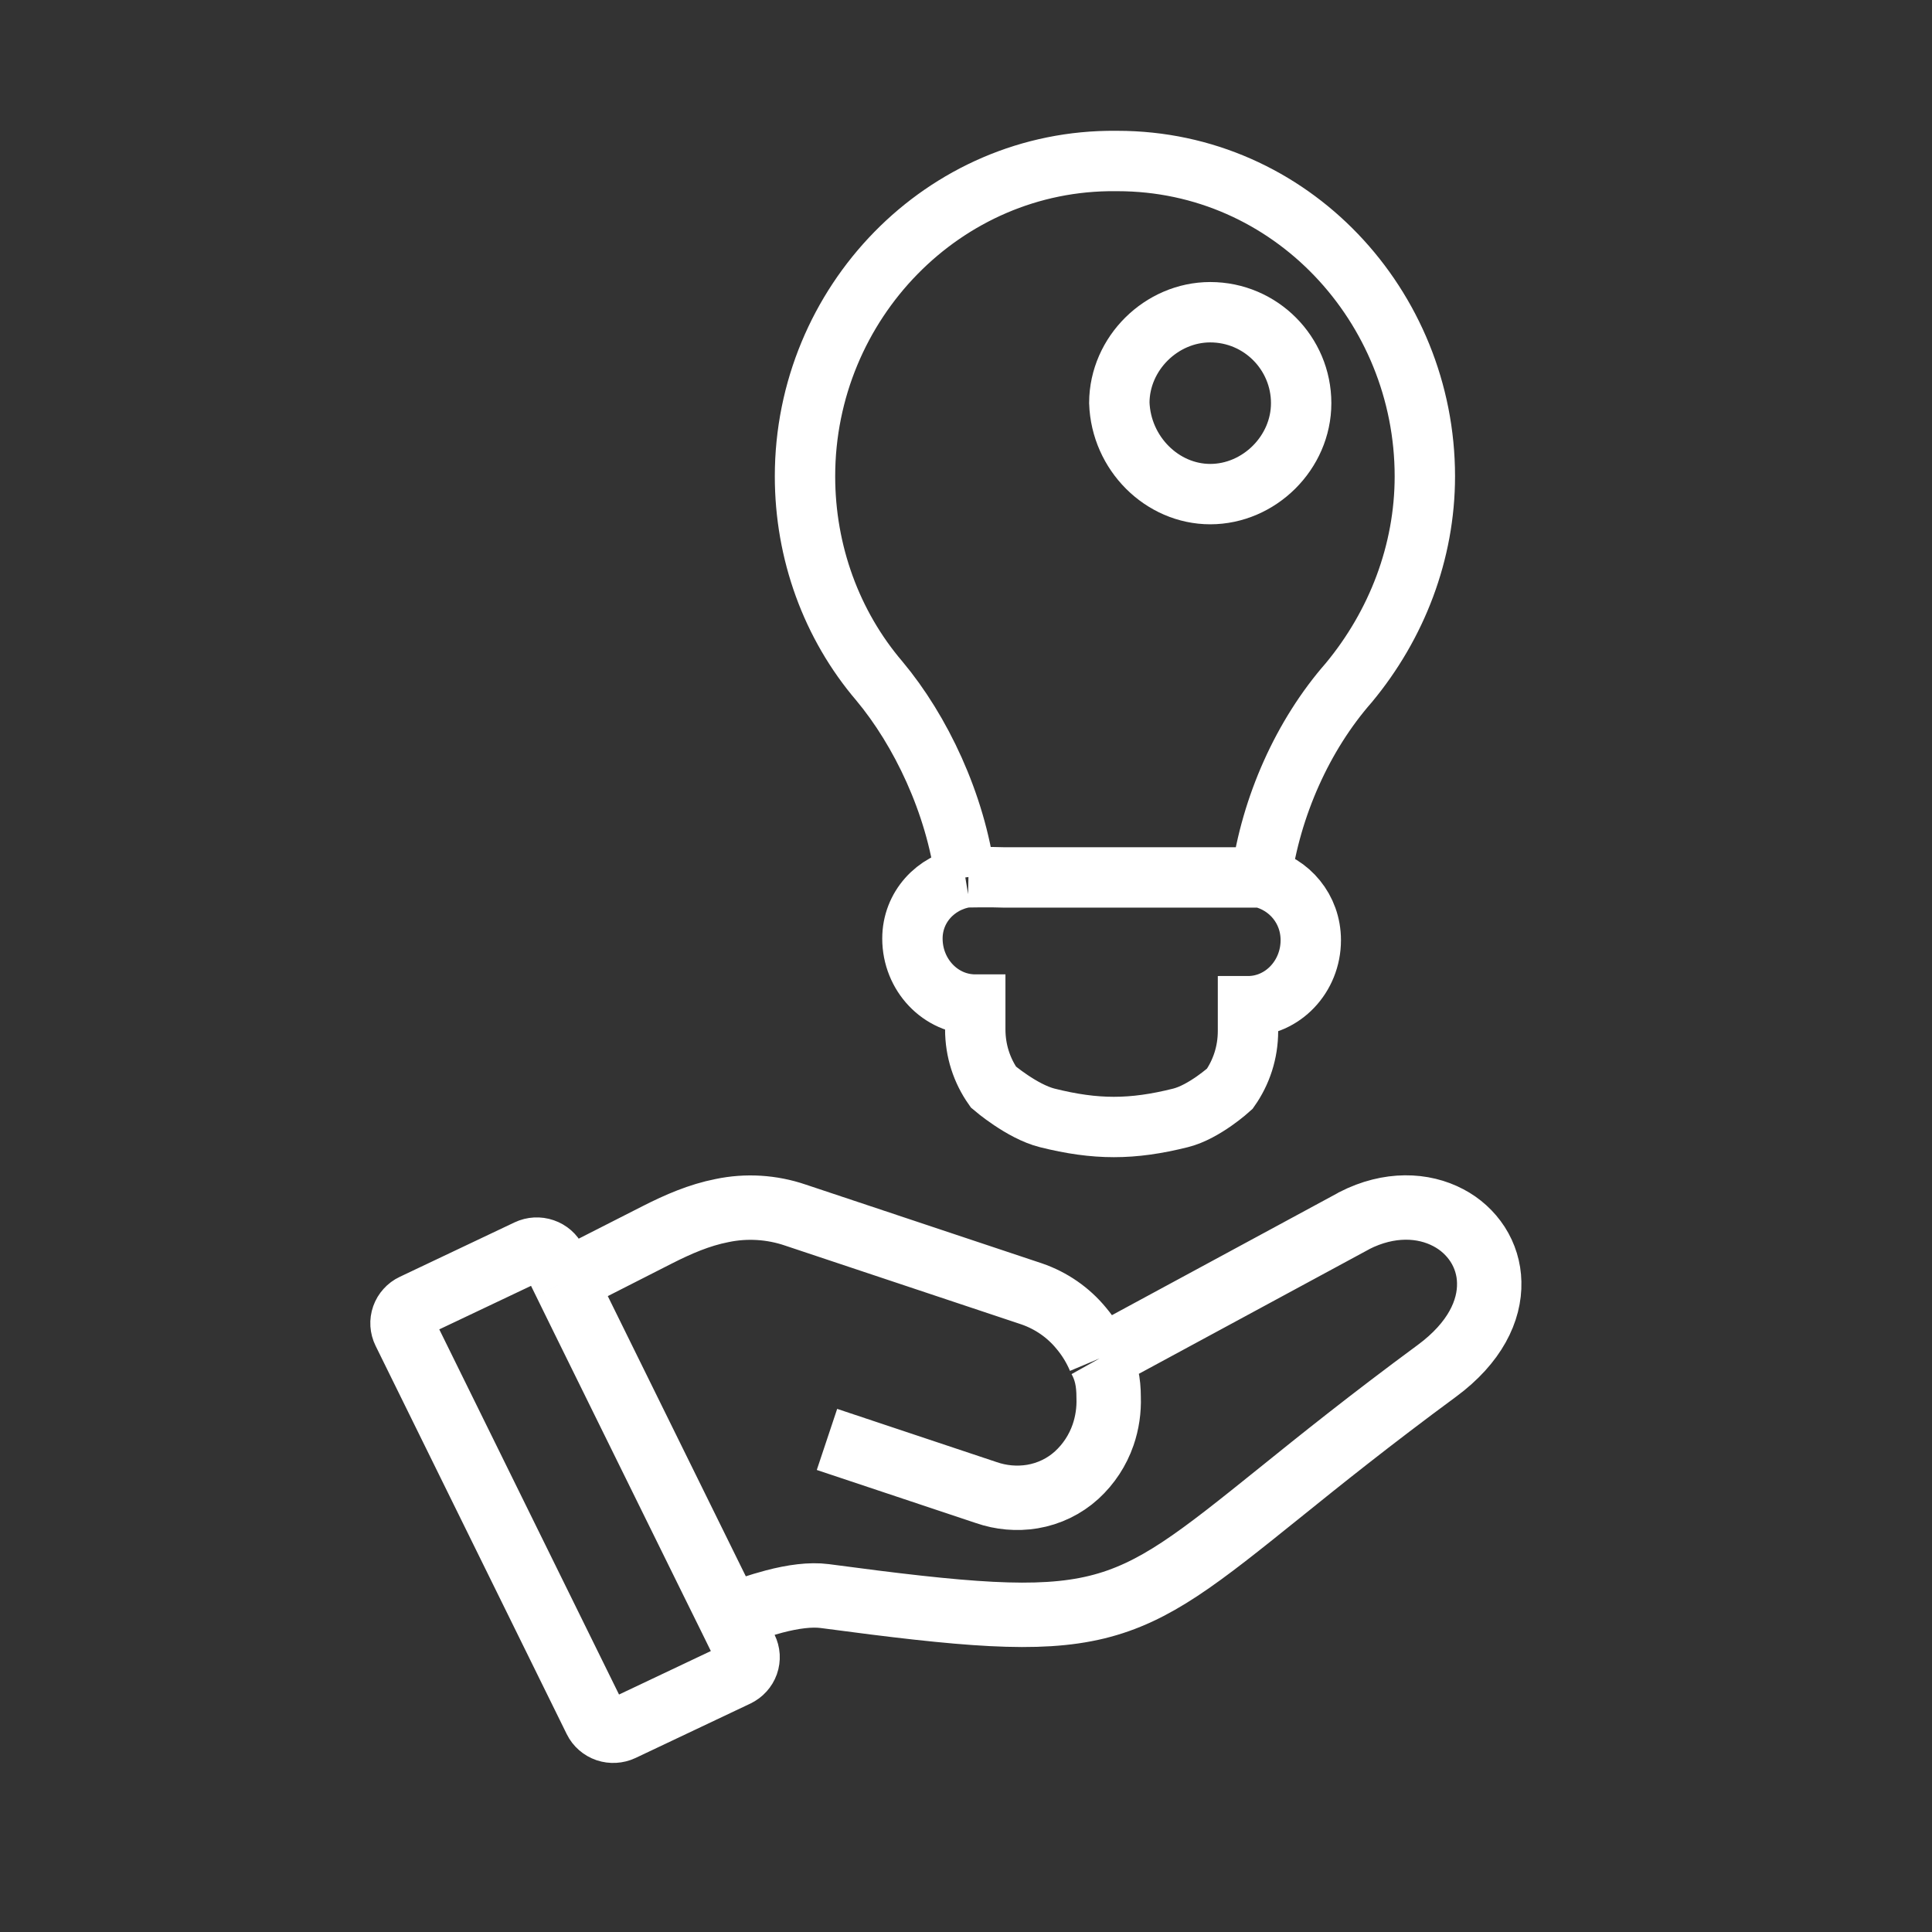 <svg width="48" height="48" viewBox="0 0 48 48" fill="none" xmlns="http://www.w3.org/2000/svg">
<rect x="0" y="0" width="48" height="48" fill="#333333" stroke="none"/>
<path d="M31.006 25.614C31.006 26.148 30.842 26.64 30.554 27.05C30.554 27.05 29.923 27.626 29.329 27.774C28.125 28.075 27.223 28.075 26.019 27.774C25.39 27.617 24.682 27.009 24.682 27.009C24.394 26.599 24.23 26.107 24.23 25.573V24.958C23.367 24.958 22.669 24.22 22.669 23.318C22.669 22.538 23.244 21.923 23.983 21.8C23.959 21.797 24.617 21.785 24.969 21.8H30.308H31.334C31.581 20.037 32.361 18.273 33.511 16.961C34.702 15.525 35.4 13.72 35.4 11.834C35.4 7.61 32.074 4 27.762 4H27.721C23.45 3.959 20 7.528 20 11.834C20 13.72 20.657 15.525 21.848 16.92C22.875 18.15 23.737 19.955 23.983 21.8C23.244 21.923 22.669 22.538 22.669 23.318C22.669 24.22 23.367 24.958 24.23 24.958V25.573C24.23 26.107 24.394 26.599 24.682 27.009C24.682 27.009 25.39 27.617 26.019 27.774C27.223 28.075 28.125 28.075 29.329 27.774C29.923 27.626 30.554 27.05 30.554 27.05C30.842 26.64 31.006 26.148 31.006 25.614V24.999C31.868 24.999 32.566 24.261 32.566 23.359C32.566 22.579 32.032 21.964 31.334 21.8H30.308H24.969C24.617 21.785 23.959 21.797 23.983 21.8C23.737 19.955 22.875 18.15 21.848 16.92C20.657 15.525 20 13.72 20 11.834C20 7.528 23.45 3.959 27.721 4H27.762C32.074 4 35.4 7.61 35.4 11.834C35.4 13.72 34.702 15.525 33.511 16.961C32.361 18.273 31.581 20.037 31.334 21.8C32.032 21.964 32.566 22.579 32.566 23.359C32.566 24.261 31.868 24.999 31.006 24.999V25.614Z" fill="white"/>
<path d="M31.334 21.8C32.032 21.964 32.566 22.579 32.566 23.359C32.566 24.261 31.868 24.999 31.006 24.999V25.614C31.006 26.148 30.842 26.64 30.554 27.05C30.554 27.05 29.923 27.626 29.329 27.774C28.125 28.075 27.223 28.075 26.019 27.774C25.39 27.617 24.682 27.009 24.682 27.009C24.394 26.599 24.23 26.107 24.23 25.573V24.958C23.367 24.958 22.669 24.22 22.669 23.318C22.669 22.538 23.244 21.923 23.983 21.8M31.334 21.8C31.581 20.037 32.361 18.273 33.511 16.961C34.702 15.525 35.4 13.72 35.4 11.834C35.4 7.61 32.074 4 27.762 4H27.721C23.45 3.959 20 7.528 20 11.834C20 13.72 20.657 15.525 21.848 16.92C22.875 18.15 23.737 19.955 23.983 21.8M31.334 21.8H30.308H24.969C24.617 21.785 23.959 21.797 23.983 21.8" stroke="white" stroke-width="1.5"/>
<path d="M32.327 10.016C32.327 11.248 31.282 12.276 30.068 12.276C28.877 12.276 27.851 11.269 27.809 10.005C27.815 8.778 28.857 7.757 30.068 7.757C31.322 7.757 32.327 8.777 32.327 10.016Z" stroke="white" stroke-width="1.5"/>
<path d="M27.321 33.749L33.617 30.344L33.647 30.326C34.516 29.883 35.362 29.924 35.986 30.255C36.281 30.41 36.531 30.637 36.711 30.915C36.893 31.198 36.993 31.525 36.999 31.859C37.017 32.562 36.644 33.36 35.702 34.056C34.041 35.28 32.794 36.282 31.79 37.092C27.787 40.312 27.451 40.583 20.491 39.654C20.138 39.608 19.704 39.666 19.231 39.79C18.856 39.89 18.488 40.012 18.128 40.156M27.321 33.749C27.207 33.478 27.053 33.225 26.863 32.999C26.542 32.608 26.115 32.312 25.631 32.146L19.763 30.189C19.175 29.988 18.543 29.949 17.935 30.077C17.376 30.187 16.854 30.412 16.329 30.679L14.035 31.846M27.321 33.749C27.481 34.035 27.544 34.329 27.544 34.718C27.555 35.034 27.509 35.35 27.406 35.649C27.275 36.03 27.05 36.374 26.751 36.648C26.444 36.928 26.061 37.113 25.648 37.182C25.264 37.245 24.87 37.21 24.502 37.082L20.546 35.762M14.035 31.846L13.775 31.316C13.719 31.202 13.619 31.114 13.497 31.073C13.376 31.031 13.242 31.038 13.126 31.093L10.274 32.446C10.216 32.473 10.165 32.511 10.123 32.558C10.08 32.605 10.048 32.659 10.027 32.718C10.006 32.778 9.997 32.84 10.001 32.903C10.005 32.965 10.021 33.026 10.049 33.083L14.799 42.732C14.855 42.846 14.955 42.932 15.077 42.974C15.198 43.015 15.332 43.007 15.448 42.953L18.3 41.602C18.357 41.574 18.409 41.536 18.451 41.489C18.493 41.443 18.526 41.388 18.547 41.329C18.568 41.27 18.576 41.207 18.573 41.145C18.569 41.082 18.552 41.021 18.525 40.965L18.128 40.156M14.035 31.846L14.457 32.706L17.702 39.294L18.128 40.156" stroke="white" stroke-width="1.6"/>
</svg>
